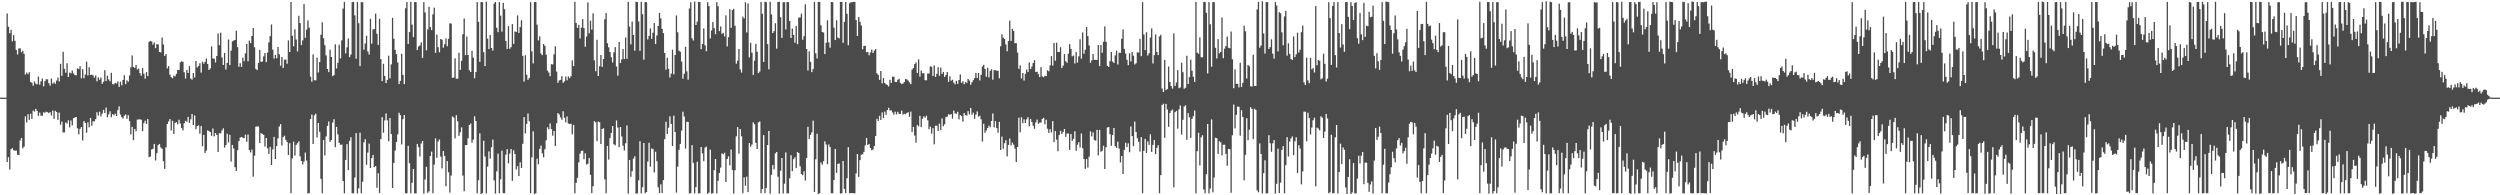 <?xml version="1.0" encoding="UTF-8"?>
<svg xmlns="http://www.w3.org/2000/svg" width="1920" height="150">
  <path d="M0 75.000h1v1.000H0zM1 75.000h1v1.000H1zM2 75.000h1v1.000H2zM3 75.000h1v1.000H3zM4 75.000h1v1.000H4zM5 10.317h1v114.144H5zM6 20.546h1v100.113H6zM7 25.556h1v104.624H7zM8 22.913h1v91.704H8zM9 31.773h1v81.989H9zM10 26.997h1v88.420H10zM11 31.345h1v84.405H11zM12 38.299h1v77.307H12zM13 41.848h1v77.030H13zM14 37.210h1v81.898H14zM15 37.072h1v70.812H15zM16 40.155h1v65.757H16zM17 38.981h1v75.007H17zM18 41.387h1v71.231H18zM19 57.297h1v32.068H19zM20 55.760h1v38.313H20zM21 57.034h1v30.665H21zM22 55.462h1v36.549H22zM23 62.923h1v24.407H23zM24 63.596h1v27.749H24zM25 65.854h1v19.076H25zM26 62.578h1v23.109H26zM27 64.272h1v19.353H27zM28 64.796h1v20.413H28zM29 58.761h1v30.229H29zM30 64.982h1v21.444H30zM31 62.477h1v26.349H31zM32 60.331h1v28.536H32zM33 66.305h1v19.964H33zM34 62.401h1v24.242H34zM35 60.846h1v24.989H35zM36 60.966h1v25.197H36zM37 63.858h1v23.070H37zM38 65.768h1v20.346H38zM39 60.315h1v28.392H39zM40 64.269h1v20.688H40zM41 63.168h1v28.111H41zM42 64.335h1v20.767H42zM43 61.907h1v24.117H43zM44 59.538h1v32.496H44zM45 62.540h1v23.930H45zM46 49.012h1v46.771H46zM47 58.251h1v35.170H47zM48 39.800h1v61.977H48zM49 52.914h1v48.762H49zM50 55.869h1v38.208H50zM51 48.590h1v46.268H51zM52 59.159h1v33.278H52zM53 55.770h1v42.075H53zM54 56.365h1v36.206H54zM55 54.195h1v42.185H55zM56 56.410h1v34.373H56zM57 57.661h1v32.540H57zM58 57.836h1v32.020H58zM59 52.429h1v46.149H59zM60 53.032h1v50.206H60zM61 50.854h1v48.133H61zM62 60.105h1v37.506H62zM63 53.114h1v54.753H63zM64 60.098h1v32.876H64zM65 57.308h1v37.117H65zM66 47.370h1v54.558H66zM67 57.918h1v36.083H67zM68 51.648h1v46.167H68zM69 57.598h1v33.006H69zM70 57.234h1v39.320H70zM71 57.980h1v35.177H71zM72 59.661h1v33.620H72zM73 57.940h1v33.576H73zM74 62.439h1v23.761H74zM75 59.383h1v29.337H75zM76 61.195h1v24.575H76zM77 59.537h1v29.790H77zM78 64.288h1v22.993H78zM79 62.757h1v21.609H79zM80 53.911h1v32.853H80zM81 62.241h1v20.375H81zM82 58.193h1v31.828H82zM83 61.028h1v26.810H83zM84 62.446h1v23.069H84zM85 55.891h1v34.163H85zM86 64.690h1v22.969H86zM87 64.767h1v23.805H87zM88 63.671h1v23.573H88zM89 64.146h1v24.949H89zM90 62.570h1v22.001H90zM91 66.767h1v14.892H91zM92 62.710h1v25.241H92zM93 65.558h1v24.379H93zM94 61.413h1v29.633H94zM95 57.783h1v31.065H95zM96 64.625h1v23.307H96zM97 61.728h1v29.461H97zM98 62.792h1v25.701H98zM99 57.942h1v35.083H99zM100 51.737h1v51.552H100zM101 42.563h1v54.865H101zM102 51.414h1v56.197H102zM103 52.166h1v46.863H103zM104 49.856h1v50.985H104zM105 53.403h1v38.436H105zM106 52.735h1v39.083H106zM107 56.160h1v35.461H107zM108 58.119h1v33.873H108zM109 52.293h1v48.398H109zM110 56.591h1v38.004H110zM111 60.438h1v32.252H111zM112 55.416h1v39.702H112zM113 58.399h1v33.058H113zM114 32.126h1v88.602H114zM115 31.422h1v88.812H115zM116 31.870h1v82.930H116zM117 34.273h1v80.031H117zM118 32.600h1v77.927H118zM119 37.027h1v86.191H119zM120 33.861h1v83.781H120zM121 34.188h1v77.196H121zM122 39.938h1v70.583H122zM123 40.248h1v73.001H123zM124 28.825h1v85.439H124zM125 34.164h1v89.635H125zM126 42.891h1v86.779H126zM127 41.475h1v71.691H127zM128 52.511h1v42.727H128zM129 50.769h1v42.527H129zM130 57.269h1v34.192H130zM131 59.278h1v40.938H131zM132 60.099h1v32.664H132zM133 58.125h1v44.809H133zM134 58.633h1v35.729H134zM135 56.703h1v37.106H135zM136 53.768h1v41.778H136zM137 53.822h1v38.127H137zM138 47.912h1v46.966H138zM139 47.103h1v51.174H139zM140 47.433h1v52.698H140zM141 55.525h1v39.072H141zM142 60.313h1v32.482H142zM143 53.711h1v39.812H143zM144 56.087h1v33.683H144zM145 50.844h1v43.514H145zM146 60.332h1v31.311H146zM147 61.176h1v26.368H147zM148 56.055h1v39.939H148zM149 59.468h1v29.186H149zM150 46.855h1v52.363H150zM151 51.831h1v45.052H151zM152 50.687h1v45.571H152zM153 48.550h1v54.147H153zM154 55.795h1v41.043H154zM155 47.421h1v64.849H155zM156 48.916h1v54.665H156zM157 47.501h1v70.005H157zM158 44.920h1v70.724H158zM159 49.157h1v50.979H159zM160 53.747h1v46.931H160zM161 52.558h1v48.857H161zM162 35.660h1v68.688H162zM163 44.923h1v53.715H163zM164 45.107h1v59.593H164zM165 47.973h1v54.164H165zM166 43.018h1v60.629H166zM167 25.737h1v91.006H167zM168 34.687h1v67.596H168zM169 25.095h1v77.377H169zM170 44.129h1v56.047H170zM171 49.861h1v48.690H171zM172 40.672h1v72.650H172zM173 53.351h1v58.040H173zM174 48.352h1v54.299H174zM175 30.374h1v78.912H175zM176 49.951h1v53.567H176zM177 38.871h1v85.216H177zM178 31.733h1v79.580H178zM179 31.123h1v82.963H179zM180 30.681h1v97.748H180zM181 23.594h1v107.680H181zM182 36.221h1v79.140H182zM183 51.240h1v57.134H183zM184 48.543h1v57.151H184zM185 51.388h1v53.775H185zM186 44.273h1v61.530H186zM187 46.997h1v59.155H187zM188 41.005h1v62.437H188zM189 33.740h1v75.073H189zM190 47.032h1v56.302H190zM191 31.180h1v84.088H191zM192 33.065h1v84.042H192zM193 27.715h1v87.159H193zM194 21.576h1v114.123H194zM195 36.272h1v83.321H195zM196 52.939h1v44.355H196zM197 53.837h1v43.231H197zM198 48.321h1v48.879H198zM199 38.319h1v71.595H199zM200 47.486h1v54.773H200zM201 47.209h1v55.654H201zM202 43.380h1v60.200H202zM203 40.709h1v71.867H203zM204 47.728h1v58.240H204zM205 40.372h1v73.547H205zM206 32.542h1v85.664H206zM207 27.807h1v84.988H207zM208 18.799h1v107.900H208zM209 38.089h1v76.660H209zM210 45.009h1v60.109H210zM211 42.171h1v79.946H211zM212 44.764h1v67.464H212zM213 36.034h1v70.248H213zM214 41.748h1v55.435H214zM215 50.420h1v44.912H215zM216 43.778h1v68.003H216zM217 52.153h1v53.143H217zM218 45.829h1v58.396H218zM219 45.695h1v61.732H219zM220 48.913h1v60.216H220zM221 31.034h1v88.067H221zM222 39.947h1v70.048H222zM223 1.486h1v146.830H223zM224 27.445h1v94.204H224zM225 35.528h1v73.263H225zM226 22.495h1v96.966H226zM227 30.380h1v80.877H227zM228 39.461h1v70.590H228zM229 12.136h1v96.478H229zM230 17.757h1v102.235H230zM231 34.602h1v89.028H231zM232 31.029h1v95.298H232zM233 3.187h1v120.862H233zM234 29.023h1v88.158H234zM235 22.808h1v100.557H235zM236 15.740h1v132.827H236zM237 21.291h1v127.008H237zM238 58.846h1v32.613H238zM239 62.751h1v25.184H239zM240 41.733h1v68.839H240zM241 61.659h1v26.952H241zM242 61.735h1v25.628H242zM243 44.215h1v61.383H243zM244 55.674h1v38.770H244zM245 47.671h1v53.492H245zM246 26.723h1v110.599H246zM247 17.142h1v131.282H247zM248 29.412h1v78.170H248zM249 34.690h1v84.694H249zM250 42.522h1v62.268H250zM251 52.990h1v43.674H251zM252 55.418h1v37.906H252zM253 38.132h1v70.820H253zM254 43.773h1v63.748H254zM255 58.472h1v35.634H255zM256 57.705h1v33.834H256zM257 34.042h1v78.956H257zM258 52.628h1v44.820H258zM259 48.192h1v55.019H259zM260 34.283h1v75.429H260zM261 44.867h1v66.354H261zM262 31.041h1v80.082H262zM263 6.595h1v132.450H263zM264 1.444h1v147.025H264zM265 40.907h1v81.934H265zM266 36.327h1v74.343H266zM267 29.607h1v101.042H267zM268 43.897h1v64.294H268zM269 41.879h1v63.544H269zM270 1.621h1v146.819H270zM271 1.450h1v146.964H271zM272 11.763h1v124.591H272zM273 45.123h1v57.107H273zM274 1.565h1v146.987H274zM275 17.863h1v126.812H275zM276 50.765h1v51.121H276zM277 1.663h1v146.730H277zM278 1.665h1v137.898H278zM279 38.142h1v71.175H279zM280 33.404h1v73.434H280zM281 27.490h1v99.005H281zM282 39.500h1v77.701H282zM283 41.860h1v68.500H283zM284 14.440h1v114.600H284zM285 33.563h1v87.899H285zM286 22.553h1v96.502H286zM287 22.317h1v106.040H287zM288 10.428h1v117.036H288zM289 25.899h1v118.334H289zM290 34.485h1v98.583H290zM291 14.451h1v133.759H291zM292 45.426h1v61.384H292zM293 62.334h1v27.612H293zM294 48.934h1v53.011H294zM295 58.316h1v34.174H295zM296 63.818h1v23.313H296zM297 61.360h1v31.131H297zM298 42.769h1v65.686H298zM299 60.181h1v30.428H299zM300 49.464h1v53.510H300zM301 13.664h1v130.680H301zM302 29.751h1v95.375H302zM303 38.322h1v77.241H303zM304 41.579h1v67.406H304zM305 48.045h1v55.114H305zM306 64.543h1v22.060H306zM307 62.131h1v26.353H307zM308 41.306h1v69.606H308zM309 57.561h1v33.946H309zM310 64.605h1v23.699H310zM311 6.324h1v142.061H311zM312 1.559h1v146.901H312zM313 33.746h1v78.231H313zM314 24.625h1v100.743H314zM315 1.377h1v147.108H315zM316 18.967h1v121.376H316zM317 28.517h1v101.273H317zM318 1.514h1v147.009H318zM319 1.635h1v146.860H319zM320 38.453h1v72.081H320zM321 35.624h1v77.370H321zM322 34.900h1v85.248H322zM323 32.586h1v77.667H323zM324 44.508h1v63.726H324zM325 1.630h1v147.159H325zM326 9.572h1v128.249H326zM327 38.652h1v89.445H327zM328 22.623h1v125.491H328zM329 5.217h1v141.735H329zM330 20.770h1v99.078H330zM331 23.130h1v93.367H331zM332 11.006h1v137.392H332zM333 5.865h1v120.597H333zM334 40.602h1v65.676H334zM335 26.506h1v94.677H335zM336 36.237h1v72.390H336zM337 40.120h1v66.987H337zM338 29.937h1v90.350H338zM339 30.565h1v98.766H339zM340 36.616h1v79.391H340zM341 34.013h1v85.694H341zM342 29.535h1v113.521H342zM343 35.514h1v88.261H343zM344 29.874h1v102.407H344zM345 17.920h1v130.046H345zM346 18.071h1v116.732H346zM347 59.787h1v29.681H347zM348 59.603h1v30.651H348zM349 44.776h1v61.477H349zM350 60.483h1v27.950H350zM351 60.486h1v32.624H351zM352 40.560h1v63.810H352zM353 53.633h1v47.943H353zM354 46.677h1v51.189H354zM355 26.270h1v108.559H355zM356 14.240h1v132.710H356zM357 42.328h1v69.062H357zM358 28.081h1v83.321H358zM359 42.251h1v63.958H359zM360 53.954h1v42.064H360zM361 55.271h1v39.606H361zM362 39.007h1v70.545H362zM363 44.247h1v62.946H363zM364 60.127h1v29.150H364zM365 55.335h1v37.634H365zM366 1.595h1v146.852H366zM367 16.684h1v121.695H367zM368 47.457h1v54.933H368zM369 1.542h1v147.435H369zM370 1.697h1v146.604H370zM371 40.102h1v67.993H371zM372 50.740h1v69.409H372zM373 1.213h1v147.305H373zM374 29.622h1v98.303H374zM375 37.757h1v78.514H375zM376 26.916h1v94.886H376zM377 36.867h1v76.219H377zM378 38.842h1v68.372H378zM379 2.726h1v135.817H379zM380 1.479h1v147.206H380zM381 21.276h1v110.381H381zM382 24.690h1v93.264H382zM383 1.636h1v146.804H383zM384 11.965h1v125.798H384zM385 24.254h1v91.443H385zM386 2.181h1v146.159H386zM387 7.045h1v141.355H387zM388 31.434h1v87.301H388zM389 37.563h1v76.986H389zM390 20.052h1v105.410H390zM391 37.411h1v80.614H391zM392 36.186h1v78.238H392zM393 18.535h1v120.338H393zM394 33.696h1v81.752H394zM395 24.108h1v94.227H395zM396 24.565h1v105.640H396zM397 11.835h1v115.698H397zM398 25.290h1v109.942H398zM399 20.807h1v103.815H399zM400 15.509h1v113.529H400zM401 42.885h1v67.541H401zM402 62.688h1v27.218H402zM403 42.451h1v60.026H403zM404 57.350h1v37.791H404zM405 61.339h1v25.783H405zM406 59.861h1v33.231H406zM407 1.618h1v146.811H407zM408 39.418h1v81.413H408zM409 48.714h1v52.139H409zM410 1.595h1v147.345H410zM411 1.534h1v146.868H411zM412 18.940h1v102.908H412zM413 31.013h1v95.126H413zM414 27.961h1v86.407H414zM415 41.089h1v70.677H415zM416 42.338h1v75.492H416zM417 33.791h1v87.026H417zM418 35.208h1v79.448H418zM419 42.017h1v65.727H419zM420 54.199h1v43.558H420zM421 55.685h1v43.654H421zM422 58.530h1v36.240H422zM423 49.323h1v49.830H423zM424 49.490h1v54.725H424zM425 41.766h1v58.863H425zM426 35.553h1v76.545H426zM427 54.972h1v39.705H427zM428 63.578h1v23.277H428zM429 61.737h1v26.240H429zM430 61.344h1v28.845H430zM431 58.469h1v33.549H431zM432 63.610h1v21.832H432zM433 62.442h1v27.986H433zM434 58.783h1v35.157H434zM435 61.717h1v27.731H435zM436 58.800h1v36.089H436zM437 60.008h1v35.261H437zM438 58.576h1v36.469H438zM439 46.317h1v56.834H439zM440 50.789h1v45.155H440zM441 1.346h1v147.064H441zM442 17.604h1v122.853H442zM443 21.424h1v115.137H443zM444 19.028h1v105.620H444zM445 29.531h1v88.488H445zM446 21.194h1v94.715H446zM447 14.630h1v101.032H447zM448 21.622h1v100.693H448zM449 35.897h1v81.824H449zM450 28.072h1v98.257H450zM451 1.819h1v123.986H451zM452 25.622h1v95.774H452zM453 15.873h1v118.385H453zM454 22.753h1v125.505H454zM455 10.202h1v132.775H455zM456 46.339h1v46.751H456zM457 54.692h1v39.147H457zM458 30.586h1v77.789H458zM459 58.348h1v35.020H459zM460 50.885h1v43.037H460zM461 42.255h1v68.395H461zM462 51.351h1v47.721H462zM463 45.325h1v53.205H463zM464 14.780h1v122.923H464zM465 10.032h1v138.345H465zM466 33.228h1v78.825H466zM467 36.347h1v86.219H467zM468 40.003h1v66.047H468zM469 43.992h1v58.095H469zM470 47.959h1v48.823H470zM471 40.171h1v70.649H471zM472 36.199h1v75.401H472zM473 51.104h1v41.426H473zM474 58.096h1v39.883H474zM475 32.200h1v80.863H475zM476 48.361h1v49.161H476zM477 45.590h1v59.270H477zM478 37.695h1v74.197H478zM479 45.375h1v70.208H479zM480 28.787h1v81.265H480zM481 45.151h1v51.184H481zM482 1.361h1v147.362H482zM483 20.427h1v102.398H483zM484 34.027h1v101.749H484zM485 16.568h1v114.930H485zM486 26.850h1v95.026H486zM487 38.898h1v81.130H487zM488 1.346h1v147.411H488zM489 1.595h1v146.940H489zM490 16.415h1v122.114H490zM491 39.003h1v69.511H491zM492 1.370h1v147.184H492zM493 10.894h1v132.834H493zM494 45.851h1v63.961H494zM495 1.593h1v146.824H495zM496 1.694h1v145.740H496zM497 30.328h1v93.786H497zM498 27.526h1v82.159H498zM499 21.802h1v106.127H499zM500 29.842h1v84.197H500zM501 25.103h1v89.402H501zM502 17.692h1v114.722H502zM503 33.821h1v82.639H503zM504 27.258h1v96.538H504zM505 19.962h1v123.881H505zM506 9.915h1v138.347H506zM507 14.081h1v127.475H507zM508 22.144h1v126.147H508zM509 25.469h1v112.849H509zM510 40.725h1v66.196H510zM511 53.542h1v39.961H511zM512 44.404h1v58.491H512zM513 52.782h1v45.340H513zM514 59.468h1v29.832H514zM515 56.540h1v38.645H515zM516 38.175h1v73.965H516zM517 57.070h1v31.802H517zM518 42.261h1v59.160H518zM519 11.896h1v136.025H519zM520 24.798h1v103.181H520zM521 38.941h1v76.115H521zM522 39.752h1v70.753H522zM523 47.258h1v53.098H523zM524 60.469h1v25.367H524zM525 56.603h1v32.893H525zM526 35.911h1v78.208H526zM527 54.765h1v38.716H527zM528 61.172h1v32.450H528zM529 6.493h1v142.084H529zM530 1.669h1v146.673H530zM531 29.399h1v82.083H531zM532 31.058h1v94.047H532zM533 1.165h1v147.359H533zM534 19.181h1v124.460H534zM535 16.565h1v107.667H535zM536 1.391h1v147.148H536zM537 1.600h1v146.808H537zM538 37.723h1v75.179H538zM539 33.735h1v84.072H539zM540 21.764h1v102.057H540zM541 34.745h1v78.599H541zM542 39.309h1v73.339H542zM543 1.670h1v147.152H543zM544 4.643h1v143.288H544zM545 29.523h1v85.369H545zM546 23.406h1v125.260H546zM547 16.917h1v131.409H547zM548 21.588h1v109.078H548zM549 26.270h1v95.820H549zM550 1.638h1v146.892H550zM551 4.885h1v133.931H551zM552 23.899h1v108.898H552zM553 20.299h1v108.395H553zM554 26.010h1v91.825H554zM555 25.207h1v93.217H555zM556 27.942h1v89.403H556zM557 11.761h1v128.034H557zM558 35.617h1v86.445H558zM559 28.564h1v91.454H559zM560 7.108h1v119.927H560zM561 21.365h1v93.450H561zM562 7.767h1v122.840H562zM563 6.765h1v141.925H563zM564 19.756h1v110.986H564zM565 48.899h1v55.808H565zM566 46.611h1v51.045H566zM567 37.585h1v80.408H567zM568 53.288h1v45.850H568zM569 55.682h1v49.029H569zM570 12.729h1v135.583H570zM571 14.156h1v122.068H571zM572 1.719h1v140.906H572zM573 24.943h1v110.752H573zM574 2.657h1v144.912H574zM575 44.075h1v65.762H575zM576 32.863h1v79.804H576zM577 40.457h1v70.526H577zM578 57.567h1v36.400H578zM579 46.563h1v48.802H579zM580 33.615h1v76.096H580zM581 39.785h1v74.622H581zM582 56.189h1v37.822H582zM583 54.919h1v38.353H583zM584 1.495h1v146.909H584zM585 10.548h1v134.531H585zM586 47.575h1v56.228H586zM587 1.274h1v147.061H587zM588 1.693h1v142.586H588zM589 33.891h1v77.468H589zM590 53.266h1v47.282H590zM591 1.388h1v147.314H591zM592 11.106h1v123.171H592zM593 25.379h1v101.412H593zM594 23.892h1v106.172H594zM595 17.889h1v99.928H595zM596 37.367h1v79.373H596zM597 1.498h1v134.173H597zM598 1.342h1v147.419H598zM599 13.220h1v117.912H599zM600 29.152h1v92.206H600zM601 1.667h1v146.895H601zM602 1.709h1v139.335H602zM603 22.618h1v94.439H603zM604 1.484h1v146.997H604zM605 1.699h1v146.852H605zM606 16.124h1v120.832H606zM607 29.181h1v90.020H607zM608 21.947h1v109.499H608zM609 26.881h1v95.347H609zM610 32.762h1v88.008H610zM611 19.931h1v109.179H611zM612 33.917h1v82.886H612zM613 13.443h1v104.148H613zM614 13.396h1v114.299H614zM615 10.508h1v123.184H615zM616 30.502h1v104.081H616zM617 27.860h1v103.632H617zM618 3.351h1v135.314H618zM619 37.653h1v83.664H619zM620 54.133h1v43.258H620zM621 39.455h1v67.276H621zM622 47.457h1v56.177H622zM623 55.418h1v46.218H623zM624 53.047h1v39.635H624zM625 1.479h1v145.908H625zM626 40.981h1v81.393H626zM627 44.893h1v57.790H627zM628 1.451h1v147.577H628zM629 1.426h1v146.939H629zM630 19.465h1v105.299H630zM631 24.509h1v102.009H631zM632 24.999h1v98.784H632zM633 41.534h1v67.011H633zM634 32.882h1v78.128H634zM635 15.550h1v110.545H635zM636 32.577h1v78.349H636zM637 36.608h1v76.308H637zM638 1.525h1v146.884H638zM639 1.673h1v146.686H639zM640 21.274h1v117.007H640zM641 30.785h1v83.596H641zM642 15.580h1v117.164H642zM643 28.854h1v97.065H643zM644 29.513h1v96.046H644zM645 1.420h1v147.179H645zM646 1.499h1v146.969H646zM647 32.889h1v90.778H647zM648 16.726h1v128.316H648zM649 1.506h1v146.842H649zM650 10.601h1v126.297H650zM651 34.775h1v78.218H651zM652 2.507h1v145.937H652zM653 1.744h1v146.546H653zM654 1.704h1v146.583H654zM655 1.419h1v147.000H655zM656 1.549h1v146.906H656zM657 15.470h1v117.739H657zM658 27.586h1v90.691H658zM659 12.991h1v122.917H659zM660 16.765h1v106.234H660zM661 19.617h1v99.187H661zM662 37.813h1v80.732H662zM663 35.347h1v81.272H663zM664 35.068h1v76.589H664zM665 40.113h1v65.789H665zM666 39.991h1v71.362H666zM667 42.504h1v68.074H667zM668 40.242h1v73.373H668zM669 38.102h1v77.358H669zM670 40.691h1v74.164H670zM671 38.737h1v73.438H671zM672 37.611h1v66.912H672zM673 56.316h1v34.943H673zM674 57.479h1v35.410H674zM675 61.305h1v27.656H675zM676 54.529h1v37.652H676zM677 63.983h1v22.415H677zM678 59.892h1v30.792H678zM679 63.760h1v21.974H679zM680 64.744h1v23.427H680zM681 65.319h1v19.193H681zM682 66.350h1v16.419H682zM683 61.306h1v23.516H683zM684 63.668h1v21.089H684zM685 58.905h1v27.487H685zM686 58.927h1v29.126H686zM687 62.883h1v22.855H687zM688 63.024h1v24.859H688zM689 61.288h1v24.599H689zM690 60.467h1v27.059H690zM691 63.670h1v23.736H691zM692 64.597h1v20.372H692zM693 64.200h1v23.798H693zM694 63.018h1v24.290H694zM695 60.676h1v27.008H695zM696 60.978h1v25.733H696zM697 61.920h1v24.234H697zM698 63.281h1v26.436H698zM699 64.636h1v21.077H699zM700 53.377h1v47.993H700zM701 52.296h1v45.138H701zM702 49.205h1v54.906H702zM703 47.925h1v61.628H703zM704 56.055h1v39.836H704zM705 45.600h1v51.419H705zM706 58.824h1v30.172H706zM707 54.155h1v43.507H707zM708 56.227h1v34.972H708zM709 56.316h1v33.061H709zM710 61.567h1v28.801H710zM711 61.755h1v27.176H711zM712 56.458h1v35.976H712zM713 56.495h1v42.775H713zM714 50.953h1v46.293H714zM715 51.289h1v51.301H715zM716 58.377h1v40.101H716zM717 50.281h1v60.588H717zM718 59.093h1v37.511H718zM719 56.676h1v39.797H719zM720 51.557h1v49.042H720zM721 58.196h1v36.779H721zM722 51.900h1v48.111H722zM723 56.784h1v34.181H723zM724 55.213h1v41.769H724zM725 59.079h1v36.417H725zM726 57.597h1v32.415H726zM727 55.342h1v34.158H727zM728 62.892h1v24.845H728zM729 58.583h1v29.630H729zM730 61.959h1v25.627H730zM731 61.258h1v29.803H731zM732 63.437h1v21.556H732zM733 64.781h1v22.258H733zM734 62.051h1v25.381H734zM735 64.416h1v21.448H735zM736 61.421h1v30.229H736zM737 57.149h1v31.225H737zM738 63.634h1v25.574H738zM739 62.386h1v31.016H739zM740 64.734h1v22.109H740zM741 63.130h1v25.318H741zM742 63.658h1v25.148H742zM743 60.633h1v24.728H743zM744 61.876h1v25.959H744zM745 65.117h1v17.788H745zM746 63.191h1v24.938H746zM747 61.601h1v24.903H747zM748 59.938h1v31.297H748zM749 55.977h1v32.034H749zM750 59.939h1v25.591H750zM751 56.077h1v33.498H751zM752 61.767h1v27.151H752zM753 57.485h1v34.187H753zM754 51.101h1v57.595H754zM755 49.768h1v45.312H755zM756 52.986h1v48.994H756zM757 58.944h1v41.328H757zM758 52.026h1v46.291H758zM759 59.426h1v37.100H759zM760 54.394h1v43.360H760zM761 53.165h1v39.763H761zM762 61.208h1v25.956H762zM763 53.851h1v43.925H763zM764 53.852h1v39.112H764zM765 54.349h1v44.042H765zM766 54.316h1v47.611H766zM767 60.159h1v33.441H767zM768 35.521h1v79.615H768zM769 26.384h1v78.490H769zM770 28.982h1v85.189H770zM771 29.929h1v80.046H771zM772 34.131h1v73.572H772zM773 39.395h1v80.708H773zM774 31.540h1v79.756H774zM775 15.854h1v90.518H775zM776 31.385h1v80.249H776zM777 22.101h1v87.399H777zM778 23.721h1v87.362H778zM779 33.169h1v81.010H779zM780 33.137h1v91.337H780zM781 40.350h1v72.555H781zM782 52.941h1v37.424H782zM783 50.240h1v51.407H783zM784 60.269h1v29.782H784zM785 56.066h1v38.554H785zM786 61.859h1v29.771H786zM787 56.798h1v37.693H787zM788 53.339h1v38.318H788zM789 55.333h1v34.664H789zM790 47.913h1v49.135H790zM791 53.016h1v38.345H791zM792 51.124h1v42.627H792zM793 48.403h1v48.154H793zM794 46.195h1v52.676H794zM795 55.266h1v38.747H795zM796 55.082h1v36.781H796zM797 56.940h1v38.214H797zM798 59.176h1v34.960H798zM799 51.533h1v42.572H799zM800 58.654h1v32.699H800zM801 59.321h1v31.159H801zM802 58.193h1v37.310H802zM803 58.465h1v33.506H803zM804 53.967h1v44.915H804zM805 54.718h1v47.357H805zM806 50.172h1v49.029H806zM807 43.048h1v58.749H807zM808 50.343h1v42.677H808zM809 32.974h1v76.194H809zM810 46.573h1v54.083H810zM811 32.790h1v74.416H811zM812 39.879h1v76.273H812zM813 39.925h1v63.731H813zM814 36.263h1v64.123H814zM815 52.259h1v50.649H815zM816 50.425h1v50.884H816zM817 41.543h1v57.498H817zM818 47.048h1v58.033H818zM819 48.224h1v54.306H819zM820 41.290h1v61.272H820zM821 33.905h1v81.252H821zM822 37.527h1v65.382H822zM823 43.262h1v64.916H823zM824 42.652h1v63.988H824zM825 48.749h1v52.082H825zM826 39.998h1v75.743H826zM827 48.062h1v63.108H827zM828 43.246h1v65.978H828zM829 30.138h1v83.148H829zM830 45.054h1v57.454H830zM831 24.910h1v88.918H831zM832 41.279h1v80.906H832zM833 38.236h1v91.468H833zM834 20.798h1v101.260H834zM835 27.779h1v100.887H835zM836 34.905h1v85.441H836zM837 48.207h1v52.656H837zM838 46.350h1v58.329H838zM839 41.532h1v60.162H839zM840 45.993h1v61.653H840zM841 45.923h1v62.095H841zM842 46.031h1v53.696H842zM843 34.548h1v84.800H843zM844 50.781h1v49.077H844zM845 34.516h1v82.024H845zM846 40.500h1v75.313H846zM847 32.120h1v79.827H847zM848 20.234h1v109.544H848zM849 32.110h1v80.916H849zM850 50.515h1v47.398H850zM851 51.477h1v46.119H851zM852 46.928h1v56.111H852zM853 39.930h1v72.067H853zM854 47.264h1v56.472H854zM855 48.382h1v49.935H855zM856 42.560h1v69.734H856zM857 38.859h1v74.691H857zM858 49.511h1v59.314H858zM859 40.457h1v73.673H859zM860 40.653h1v84.144H860zM861 29.784h1v89.967H861zM862 22.619h1v111.084H862zM863 37.533h1v77.590H863zM864 41.175h1v68.464H864zM865 45.947h1v67.031H865zM866 50.072h1v60.031H866zM867 40.906h1v76.032H867zM868 47.205h1v49.922H868zM869 39.911h1v64.572H869zM870 42.810h1v69.491H870zM871 49.515h1v43.804H871zM872 48.583h1v52.870H872zM873 40.170h1v65.975H873zM874 40.330h1v68.621H874zM875 29.921h1v86.485H875zM876 43.151h1v62.150H876zM877 1.639h1v146.734H877zM878 26.466h1v89.392H878zM879 38.514h1v68.118H879zM880 24.787h1v92.719H880zM881 42.639h1v65.899H881zM882 40.862h1v70.400H882zM883 28.823h1v74.278H883zM884 21.789h1v94.907H884zM885 48.740h1v62.555H885zM886 42.338h1v65.223H886zM887 26.456h1v91.970H887zM888 39.936h1v73.641H888zM889 42.290h1v69.257H889zM890 27.995h1v120.430H890zM891 26.745h1v107.779H891zM892 68.051h1v12.527H892zM893 70.622h1v9.064H893zM894 45.977h1v59.839H894zM895 69.179h1v10.570H895zM896 68.394h1v15.669H896zM897 51.106h1v46.298H897zM898 62.968h1v23.887H898zM899 66.046h1v18.922H899zM900 68.035h1v16.123H900zM901 25.582h1v118.280H901zM902 65.995h1v20.149H902zM903 63.302h1v21.867H903zM904 53.843h1v44.963H904zM905 67.717h1v16.214H905zM906 67.101h1v13.913H906zM907 48.148h1v55.199H907zM908 55.438h1v36.554H908zM909 68.130h1v13.615H909zM910 67.348h1v13.495H910zM911 42.832h1v64.531H911zM912 64.527h1v22.332H912zM913 59.237h1v30.764H913zM914 45.803h1v60.103H914zM915 54.308h1v36.928H915zM916 58.931h1v30.328H916zM917 62.928h1v21.982H917zM918 1.449h1v147.010H918zM919 40.471h1v75.682H919zM920 41.337h1v60.592H920zM921 28.747h1v98.389H921zM922 43.966h1v61.529H922zM923 43.965h1v59.900H923zM924 1.624h1v143.866H924zM925 1.451h1v147.040H925zM926 9.843h1v123.934H926zM927 56.387h1v38.832H927zM928 1.562h1v146.992H928zM929 18.612h1v126.171H929zM930 51.251h1v40.447H930zM931 1.603h1v146.089H931zM932 1.616h1v134.718H932zM933 36.724h1v69.058H933zM934 44.895h1v61.245H934zM935 30.045h1v88.243H935zM936 40.948h1v67.499H936zM937 39.860h1v69.392H937zM938 13.412h1v105.897H938zM939 44.673h1v66.529H939zM940 37.366h1v73.793H940zM941 35.433h1v82.701H941zM942 28.033h1v99.288H942zM943 36.670h1v77.693H943zM944 37.004h1v77.601H944zM945 24.204h1v123.827H945zM946 45.524h1v58.349H946zM947 67.725h1v12.557H947zM948 53.292h1v45.335H948zM949 64.360h1v23.864H949zM950 64.335h1v17.552H950zM951 67.139h1v14.810H951zM952 48.168h1v56.011H952zM953 66.808h1v17.857H953zM954 63.593h1v26.320H954zM955 19.779h1v118.643H955zM956 24.071h1v94.797H956zM957 60.319h1v30.439H957zM958 49.885h1v57.815H958zM959 50.881h1v48.681H959zM960 66.295h1v16.015H960zM961 66.524h1v17.209H961zM962 42.023h1v64.887H962zM963 65.987h1v17.533H963zM964 66.010h1v18.393H964zM965 7.255h1v138.916H965zM966 1.467h1v146.205H966zM967 36.661h1v73.476H967zM968 34.979h1v83.308H968zM969 0.976h1v147.540H969zM970 25.676h1v107.314H970zM971 41.116h1v81.989H971zM972 1.573h1v146.991H972zM973 1.626h1v146.777H973zM974 37.630h1v66.194H974zM975 36.222h1v73.787H975zM976 30.223h1v86.368H976zM977 41.241h1v68.818H977zM978 45.069h1v62.450H978zM979 1.599h1v147.097H979zM980 4.238h1v136.939H980zM981 39.496h1v74.632H981zM982 9.386h1v138.877H982zM983 10.221h1v130.089H983zM984 24.843h1v90.230H984zM985 34.793h1v77.420H985zM986 12.619h1v135.785H986zM987 8.371h1v118.458H987zM988 42.762h1v62.536H988zM989 33.299h1v86.902H989zM990 41.361h1v67.402H990zM991 45.382h1v60.976H991zM992 46.069h1v58.730H992zM993 27.947h1v91.268H993zM994 43.893h1v64.692H994zM995 41.686h1v63.779H995zM996 25.105h1v107.877H996zM997 40.345h1v71.191H997zM998 38.218h1v75.930H998zM999 24.687h1v116.936H999zM1000 19.660h1v112.014H1000zM1001 63.293h1v22.472H1001zM1002 65.294h1v20.484H1002zM1003 44.295h1v64.204H1003zM1004 61.733h1v24.785H1004zM1005 63.889h1v26.825H1005zM1006 44.469h1v58.806H1006zM1007 53.200h1v44.783H1007zM1008 52.295h1v40.079H1008zM1009 55.639h1v34.738H1009zM1010 4.680h1v138.405H1010zM1011 50.062h1v47.979H1011zM1012 46.145h1v52.586H1012zM1013 46.621h1v53.526H1013zM1014 60.916h1v28.414H1014zM1015 60.144h1v30.180H1015zM1016 41.215h1v64.776H1016zM1017 48.994h1v52.097H1017zM1018 62.560h1v24.965H1018zM1019 60.439h1v30.555H1019zM1020 1.685h1v146.768H1020zM1021 13.922h1v133.789H1021zM1022 49.824h1v53.659H1022zM1023 4.566h1v143.774H1023zM1024 1.655h1v146.669H1024zM1025 42.397h1v63.050H1025zM1026 51.827h1v44.215H1026zM1027 1.525h1v147.042H1027zM1028 25.385h1v106.756H1028zM1029 36.527h1v73.820H1029zM1030 18.547h1v107.496H1030zM1031 34.224h1v79.032H1031zM1032 39.761h1v75.277H1032zM1033 1.651h1v142.346H1033zM1034 1.509h1v147.407H1034zM1035 12.880h1v123.021H1035zM1036 22.353h1v99.962H1036zM1037 1.628h1v147.369H1037zM1038 4.537h1v143.284H1038zM1039 15.431h1v109.815H1039zM1040 2.290h1v146.200H1040zM1041 1.708h1v146.759H1041zM1042 29.344h1v107.846H1042zM1043 33.605h1v86.002H1043zM1044 10.054h1v115.474H1044zM1045 26.349h1v93.245H1045zM1046 30.805h1v85.989H1046zM1047 2.196h1v139.281H1047zM1048 28.238h1v96.638H1048zM1049 19.722h1v105.245H1049zM1050 20.177h1v120.237H1050zM1051 9.067h1v138.277H1051zM1052 13.241h1v128.441H1052zM1053 12.866h1v126.453H1053zM1054 4.337h1v144.334H1054zM1055 42.859h1v80.486H1055zM1056 52.548h1v45.780H1056zM1057 40.880h1v66.568H1057zM1058 47.116h1v57.970H1058zM1059 53.640h1v43.633H1059zM1060 46.153h1v55.982H1060zM1061 1.631h1v146.786H1061zM1062 16.027h1v110.470H1062zM1063 33.852h1v80.443H1063zM1064 1.178h1v147.318H1064zM1065 1.452h1v146.960H1065zM1066 1.706h1v138.498H1066zM1067 19.624h1v114.215H1067zM1068 22.997h1v105.439H1068zM1069 41.237h1v75.312H1069zM1070 25.506h1v96.015H1070zM1071 11.881h1v112.793H1071zM1072 22.591h1v91.399H1072zM1073 30.189h1v77.517H1073zM1074 40.134h1v65.968H1074zM1075 42.877h1v68.895H1075zM1076 47.187h1v62.505H1076zM1077 38.123h1v79.587H1077zM1078 35.503h1v80.592H1078zM1079 32.401h1v81.051H1079zM1080 22.138h1v103.609H1080zM1081 45.718h1v59.716H1081zM1082 54.731h1v40.356H1082zM1083 50.413h1v43.207H1083zM1084 54.449h1v39.484H1084zM1085 47.271h1v55.876H1085zM1086 54.074h1v40.336H1086zM1087 55.306h1v41.988H1087zM1088 8.413h1v127.937H1088zM1089 36.784h1v90.045H1089zM1090 23.132h1v116.526H1090zM1091 18.516h1v129.912H1091zM1092 18.338h1v120.704H1092zM1093 31.627h1v82.273H1093zM1094 42.350h1v59.929H1094zM1095 1.399h1v147.048H1095zM1096 18.344h1v116.177H1096zM1097 20.248h1v106.235H1097zM1098 19.598h1v101.756H1098zM1099 30.434h1v87.513H1099zM1100 33.118h1v80.801H1100zM1101 37.810h1v70.227H1101zM1102 27.381h1v91.408H1102zM1103 38.291h1v73.626H1103zM1104 40.019h1v72.604H1104zM1105 17.737h1v106.668H1105zM1106 35.731h1v84.754H1106zM1107 34.832h1v84.121H1107zM1108 24.771h1v123.512H1108zM1109 24.654h1v113.984H1109zM1110 51.277h1v47.283H1110zM1111 61.805h1v26.350H1111zM1112 35.247h1v75.345H1112zM1113 56.103h1v30.648H1113zM1114 56.980h1v35.314H1114zM1115 49.867h1v50.914H1115zM1116 58.352h1v32.598H1116zM1117 60.230h1v28.305H1117zM1118 63.588h1v20.227H1118zM1119 14.922h1v122.919H1119zM1120 59.780h1v28.005H1120zM1121 59.914h1v26.707H1121zM1122 45.993h1v60.172H1122zM1123 58.051h1v31.711H1123zM1124 60.329h1v29.279H1124zM1125 41.439h1v61.492H1125zM1126 43.675h1v55.179H1126zM1127 60.216h1v28.996H1127zM1128 63.121h1v25.260H1128zM1129 39.352h1v72.871H1129zM1130 58.915h1v32.589H1130zM1131 57.592h1v36.296H1131zM1132 44.442h1v63.041H1132zM1133 56.362h1v41.011H1133zM1134 56.808h1v38.202H1134zM1135 62.408h1v24.185H1135zM1136 1.325h1v147.058H1136zM1137 29.438h1v97.443H1137zM1138 28.986h1v80.383H1138zM1139 17.776h1v114.104H1139zM1140 34.939h1v79.521H1140zM1141 37.407h1v87.965H1141zM1142 1.519h1v139.456H1142zM1143 1.537h1v147.184H1143zM1144 8.586h1v132.403H1144zM1145 52.078h1v53.397H1145zM1146 1.603h1v147.048H1146zM1147 17.091h1v129.717H1147zM1148 50.339h1v56.775H1148zM1149 1.690h1v146.734H1149zM1150 1.694h1v142.179H1150zM1151 29.970h1v91.433H1151zM1152 32.134h1v81.894H1152zM1153 18.205h1v109.671H1153zM1154 34.899h1v79.822H1154zM1155 30.981h1v82.429H1155zM1156 7.278h1v105.874H1156zM1157 36.992h1v77.334H1157zM1158 36.329h1v78.202H1158zM1159 31.106h1v92.590H1159zM1160 23.909h1v96.150H1160zM1161 35.572h1v78.777H1161zM1162 40.112h1v68.610H1162zM1163 22.248h1v125.736H1163zM1164 41.831h1v68.555H1164zM1165 54.353h1v37.581H1165zM1166 47.099h1v50.920H1166zM1167 56.783h1v38.057H1167zM1168 59.452h1v29.366H1168zM1169 60.875h1v28.330H1169zM1170 43.631h1v66.122H1170zM1171 62.854h1v27.547H1171zM1172 59.117h1v34.896H1172zM1173 17.943h1v127.955H1173zM1174 34.433h1v95.705H1174zM1175 59.570h1v36.910H1175zM1176 42.099h1v60.541H1176zM1177 47.849h1v52.920H1177zM1178 62.252h1v28.435H1178zM1179 59.035h1v28.337H1179zM1180 46.168h1v62.518H1180zM1181 64.948h1v21.364H1181zM1182 63.341h1v29.424H1182zM1183 7.311h1v138.067H1183zM1184 1.630h1v146.029H1184zM1185 37.341h1v73.844H1185zM1186 33.964h1v84.345H1186zM1187 0.983h1v147.444H1187zM1188 20.828h1v110.210H1188zM1189 23.283h1v95.259H1189zM1190 1.277h1v147.281H1190zM1191 1.700h1v146.733H1191zM1192 30.648h1v82.584H1192zM1193 36.191h1v78.996H1193zM1194 26.801h1v91.293H1194zM1195 31.249h1v95.598H1195zM1196 35.748h1v79.559H1196zM1197 2.831h1v145.483H1197zM1198 7.556h1v137.305H1198zM1199 28.392h1v88.851H1199zM1200 31.305h1v117.139H1200zM1201 13.449h1v120.452H1201zM1202 28.007h1v93.469H1202zM1203 37.631h1v72.070H1203zM1204 1.719h1v146.645H1204zM1205 1.693h1v128.313H1205zM1206 25.846h1v100.516H1206zM1207 24.482h1v93.192H1207zM1208 26.760h1v94.749H1208zM1209 38.810h1v77.333H1209zM1210 38.703h1v71.098H1210zM1211 21.754h1v96.057H1211zM1212 27.187h1v94.240H1212zM1213 30.639h1v84.634H1213zM1214 24.641h1v103.952H1214zM1215 38.332h1v83.558H1215zM1216 31.437h1v85.026H1216zM1217 21.695h1v126.794H1217zM1218 17.272h1v114.358H1218zM1219 49.170h1v50.100H1219zM1220 56.204h1v40.263H1220zM1221 37.081h1v77.685H1221zM1222 59.449h1v37.773H1222zM1223 54.741h1v38.946H1223zM1224 1.644h1v140.943H1224zM1225 2.022h1v141.155H1225zM1226 1.769h1v135.678H1226zM1227 21.911h1v110.871H1227zM1228 21.350h1v124.740H1228zM1229 45.405h1v52.462H1229zM1230 43.246h1v58.153H1230zM1231 41.345h1v67.336H1231zM1232 55.172h1v40.978H1232zM1233 55.044h1v40.086H1233zM1234 40.769h1v66.836H1234zM1235 43.895h1v56.400H1235zM1236 58.023h1v33.931H1236zM1237 60.666h1v33.641H1237zM1238 1.587h1v146.706H1238zM1239 16.545h1v131.817H1239zM1240 48.494h1v54.532H1240zM1241 1.609h1v146.854H1241zM1242 1.688h1v146.631H1242zM1243 40.013h1v72.814H1243zM1244 51.243h1v45.517H1244zM1245 1.351h1v147.080H1245zM1246 13.658h1v109.620H1246zM1247 17.361h1v110.746H1247zM1248 15.642h1v116.195H1248zM1249 14.419h1v103.336H1249zM1250 34.066h1v95.396H1250zM1251 1.649h1v146.622H1251zM1252 1.546h1v147.355H1252zM1253 21.926h1v113.075H1253zM1254 24.856h1v97.843H1254zM1255 1.683h1v146.930H1255zM1256 3.210h1v138.439H1256zM1257 12.789h1v117.384H1257zM1258 1.595h1v146.834H1258zM1259 1.389h1v147.040H1259zM1260 19.332h1v117.868H1260zM1261 26.529h1v97.763H1261zM1262 6.639h1v118.211H1262zM1263 22.489h1v107.698H1263zM1264 20.704h1v110.396H1264zM1265 8.656h1v139.793H1265zM1266 39.801h1v92.523H1266zM1267 19.264h1v109.472H1267zM1268 10.605h1v125.121H1268zM1269 1.574h1v130.082H1269zM1270 3.915h1v141.108H1270zM1271 10.485h1v133.355H1271zM1272 1.676h1v146.741H1272zM1273 27.282h1v85.643H1273zM1274 39.709h1v66.577H1274zM1275 30.921h1v82.974H1275zM1276 37.334h1v73.936H1276zM1277 41.583h1v69.047H1277zM1278 48.763h1v52.334H1278zM1279 1.590h1v146.752H1279zM1280 15.860h1v116.099H1280zM1281 37.369h1v84.944H1281zM1282 1.306h1v147.404H1282zM1283 1.547h1v146.859H1283zM1284 1.703h1v134.781H1284zM1285 18.996h1v104.714H1285zM1286 15.389h1v116.295H1286zM1287 40.047h1v76.371H1287zM1288 32.316h1v92.683H1288zM1289 16.109h1v126.994H1289zM1290 22.555h1v101.328H1290zM1291 20.300h1v99.179H1291zM1292 1.365h1v146.995H1292zM1293 1.619h1v147.004H1293zM1294 14.841h1v125.149H1294zM1295 16.512h1v108.065H1295zM1296 2.433h1v139.199H1296zM1297 20.780h1v119.330H1297zM1298 8.067h1v140.221H1298zM1299 1.009h1v147.637H1299zM1300 1.518h1v146.928H1300zM1301 15.536h1v113.359H1301zM1302 12.443h1v105.150H1302zM1303 1.547h1v146.922H1303zM1304 4.687h1v143.635H1304zM1305 26.011h1v90.348H1305zM1306 1.641h1v146.776H1306zM1307 1.702h1v146.599H1307zM1308 1.702h1v146.604H1308zM1309 1.309h1v147.157H1309zM1310 1.245h1v147.272H1310zM1311 12.473h1v126.615H1311zM1312 18.106h1v106.427H1312zM1313 23.239h1v125.059H1313zM1314 4.244h1v121.517H1314zM1315 22.743h1v107.154H1315zM1316 23.369h1v92.714H1316zM1317 35.267h1v83.677H1317zM1318 30.543h1v86.621H1318zM1319 36.345h1v71.123H1319zM1320 37.831h1v79.146H1320zM1321 45.538h1v77.002H1321zM1322 39.292h1v76.286H1322zM1323 36.497h1v72.309H1323zM1324 41.624h1v65.356H1324zM1325 40.973h1v70.566H1325zM1326 42.411h1v65.776H1326zM1327 53.989h1v39.736H1327zM1328 55.844h1v37.905H1328zM1329 59.612h1v28.051H1329zM1330 53.010h1v40.486H1330zM1331 63.017h1v24.328H1331zM1332 60.138h1v28.987H1332zM1333 60.610h1v25.767H1333zM1334 64.941h1v22.955H1334zM1335 62.854h1v22.893H1335zM1336 64.495h1v18.571H1336zM1337 60.595h1v25.911H1337zM1338 63.599h1v23.508H1338zM1339 61.481h1v28.999H1339zM1340 60.123h1v27.268H1340zM1341 64.446h1v21.790H1341zM1342 61.783h1v26.478H1342zM1343 60.128h1v29.736H1343zM1344 59.086h1v29.469H1344zM1345 62.211h1v25.905H1345zM1346 66.051h1v21.519H1346zM1347 59.969h1v31.687H1347zM1348 63.209h1v21.508H1348zM1349 65.238h1v28.181H1349zM1350 58.727h1v28.936H1350zM1351 62.269h1v26.144H1351zM1352 58.529h1v32.803H1352zM1353 61.913h1v23.252H1353zM1354 62.161h1v28.185H1354zM1355 62.638h1v23.061H1355zM1356 61.148h1v26.908H1356zM1357 62.714h1v25.616H1357zM1358 66.172h1v17.270H1358zM1359 64.117h1v22.293H1359zM1360 65.425h1v18.199H1360zM1361 59.470h1v28.173H1361zM1362 59.833h1v27.788H1362zM1363 59.916h1v25.834H1363zM1364 60.736h1v26.146H1364zM1365 62.300h1v22.445H1365zM1366 57.798h1v30.408H1366zM1367 52.155h1v49.690H1367zM1368 51.120h1v45.571H1368zM1369 54.538h1v47.817H1369zM1370 55.714h1v40.138H1370zM1371 45.143h1v64.100H1371zM1372 58.859h1v37.723H1372zM1373 57.697h1v37.103H1373zM1374 55.720h1v43.846H1374zM1375 54.507h1v45.651H1375zM1376 50.140h1v42.239H1376zM1377 57.530h1v35.214H1377zM1378 55.622h1v41.857H1378zM1379 55.017h1v36.316H1379zM1380 57.683h1v35.796H1380zM1381 57.750h1v31.536H1381zM1382 60.335h1v25.811H1382zM1383 59.401h1v31.489H1383zM1384 59.672h1v28.043H1384zM1385 56.220h1v33.972H1385zM1386 61.061h1v27.049H1386zM1387 62.693h1v23.152H1387zM1388 57.388h1v32.160H1388zM1389 60.757h1v26.528H1389zM1390 61.484h1v27.710H1390zM1391 59.867h1v30.025H1391zM1392 61.312h1v31.257H1392zM1393 55.903h1v35.311H1393zM1394 63.177h1v23.731H1394zM1395 62.762h1v26.721H1395zM1396 62.121h1v26.756H1396zM1397 62.978h1v24.527H1397zM1398 64.000h1v21.638H1398zM1399 65.455h1v18.055H1399zM1400 60.852h1v27.860H1400zM1401 61.285h1v27.928H1401zM1402 59.771h1v28.257H1402zM1403 58.473h1v31.300H1403zM1404 61.352h1v26.113H1404zM1405 61.391h1v28.377H1405zM1406 59.703h1v29.607H1406zM1407 58.894h1v34.586H1407zM1408 63.071h1v26.826H1408zM1409 62.846h1v22.356H1409zM1410 60.078h1v26.907H1410zM1411 63.283h1v23.491H1411zM1412 61.474h1v25.904H1412zM1413 64.943h1v19.144H1413zM1414 65.328h1v19.198H1414zM1415 60.501h1v27.609H1415zM1416 62.939h1v23.462H1416zM1417 55.249h1v40.654H1417zM1418 54.783h1v35.431H1418zM1419 57.890h1v34.928H1419zM1420 56.485h1v40.344H1420zM1421 60.564h1v28.337H1421zM1422 1.667h1v146.871H1422zM1423 30.074h1v100.338H1423zM1424 26.926h1v92.491H1424zM1425 20.409h1v100.116H1425zM1426 32.078h1v80.971H1426zM1427 41.489h1v68.691H1427zM1428 27.915h1v80.643H1428zM1429 13.952h1v108.651H1429zM1430 35.280h1v85.302H1430zM1431 28.653h1v90.981H1431zM1432 7.479h1v121.430H1432zM1433 22.738h1v98.500H1433zM1434 15.661h1v102.950H1434zM1435 23.283h1v124.878H1435zM1436 20.688h1v122.204H1436zM1437 59.990h1v31.395H1437zM1438 60.984h1v27.788H1438zM1439 40.243h1v67.371H1439zM1440 61.324h1v27.208H1440zM1441 60.740h1v27.703H1441zM1442 45.826h1v58.551H1442zM1443 50.712h1v51.491H1443zM1444 48.326h1v52.437H1444zM1445 47.075h1v48.427H1445zM1446 12.820h1v128.097H1446zM1447 40.743h1v66.303H1447zM1448 25.446h1v92.703H1448zM1449 39.602h1v71.088H1449zM1450 51.795h1v44.841H1450zM1451 56.082h1v35.861H1451zM1452 38.517h1v77.607H1452zM1453 39.731h1v70.012H1453zM1454 55.442h1v38.331H1454zM1455 60.761h1v29.763H1455zM1456 32.405h1v81.517H1456zM1457 52.329h1v45.361H1457zM1458 47.903h1v52.535H1458zM1459 29.872h1v86.762H1459zM1460 34.652h1v75.347H1460zM1461 32.132h1v79.169H1461zM1462 48.423h1v50.073H1462zM1463 1.486h1v146.947H1463zM1464 15.760h1v108.455H1464zM1465 39.732h1v65.916H1465zM1466 26.775h1v97.786H1466zM1467 41.395h1v66.752H1467zM1468 39.992h1v68.181H1468zM1469 1.633h1v122.341H1469zM1470 1.490h1v147.011H1470zM1471 10.115h1v131.836H1471zM1472 49.404h1v52.920H1472zM1473 1.610h1v146.946H1473zM1474 10.008h1v134.002H1474zM1475 48.263h1v55.544H1475zM1476 7.737h1v140.765H1476zM1477 1.649h1v136.395H1477zM1478 30.884h1v79.297H1478zM1479 39.325h1v67.646H1479zM1480 9.557h1v114.133H1480zM1481 37.940h1v74.976H1481zM1482 38.778h1v71.910H1482zM1483 15.264h1v121.959H1483zM1484 34.516h1v84.454H1484zM1485 27.810h1v93.278H1485zM1486 24.440h1v98.985H1486zM1487 19.302h1v124.387H1487zM1488 23.680h1v113.922H1488zM1489 29.179h1v111.659H1489zM1490 21.883h1v126.788H1490zM1491 40.480h1v75.862H1491zM1492 62.636h1v27.104H1492zM1493 48.674h1v52.196H1493zM1494 59.043h1v35.728H1494zM1495 63.554h1v24.838H1495zM1496 62.519h1v26.227H1496zM1497 41.177h1v68.464H1497zM1498 59.327h1v31.448H1498zM1499 51.522h1v52.223H1499zM1500 16.629h1v120.011H1500zM1501 28.338h1v102.207H1501zM1502 38.002h1v74.323H1502zM1503 38.208h1v72.837H1503zM1504 36.817h1v66.880H1504zM1505 66.129h1v18.513H1505zM1506 62.132h1v26.345H1506zM1507 39.517h1v67.242H1507zM1508 57.594h1v32.146H1508zM1509 63.809h1v25.976H1509zM1510 3.367h1v129.316H1510zM1511 1.676h1v146.670H1511zM1512 26.958h1v87.566H1512zM1513 33.247h1v86.711H1513zM1514 1.419h1v146.987H1514zM1515 21.685h1v126.591H1515zM1516 29.563h1v103.730H1516zM1517 1.629h1v146.886H1517zM1518 1.520h1v146.848H1518zM1519 35.466h1v75.036H1519zM1520 37.267h1v72.340H1520zM1521 29.835h1v87.428H1521zM1522 39.554h1v70.314H1522zM1523 46.254h1v62.321H1523zM1524 1.686h1v147.079H1524zM1525 6.332h1v134.880H1525zM1526 38.429h1v78.208H1526zM1527 23.568h1v125.098H1527zM1528 12.507h1v135.957H1528zM1529 16.662h1v105.932H1529zM1530 34.721h1v78.346H1530zM1531 7.267h1v141.115H1531zM1532 9.499h1v125.157H1532zM1533 37.338h1v81.640H1533zM1534 25.039h1v95.319H1534zM1535 37.419h1v77.391H1535zM1536 42.167h1v70.701H1536zM1537 45.777h1v65.781H1537zM1538 24.529h1v109.672H1538zM1539 43.341h1v78.666H1539zM1540 30.179h1v88.586H1540zM1541 24.995h1v116.225H1541zM1542 40.648h1v84.280H1542zM1543 12.680h1v113.006H1543zM1544 23.743h1v124.928H1544zM1545 11.012h1v119.312H1545zM1546 60.031h1v29.890H1546zM1547 60.853h1v27.324H1547zM1548 43.062h1v64.617H1548zM1549 60.294h1v28.153H1549zM1550 59.420h1v34.639H1550zM1551 44.268h1v65.287H1551zM1552 46.634h1v55.488H1552zM1553 47.907h1v49.210H1553zM1554 47.182h1v53.354H1554zM1555 22.031h1v126.496H1555zM1556 39.194h1v67.918H1556zM1557 30.643h1v82.783H1557zM1558 43.852h1v67.016H1558zM1559 54.557h1v42.156H1559zM1560 58.104h1v34.095H1560zM1561 38.922h1v74.666H1561zM1562 40.148h1v70.329H1562zM1563 59.795h1v30.572H1563zM1564 58.710h1v31.711H1564zM1565 1.584h1v146.845H1565zM1566 11.439h1v136.897H1566zM1567 44.332h1v58.876H1567zM1568 1.152h1v147.179H1568zM1569 1.669h1v146.660H1569zM1570 32.681h1v79.478H1570zM1571 48.561h1v53.061H1571zM1572 1.561h1v146.929H1572zM1573 11.502h1v117.731H1573zM1574 37.169h1v72.906H1574zM1575 19.612h1v103.195H1575zM1576 38.074h1v72.664H1576zM1577 39.353h1v69.931H1577zM1578 1.675h1v141.710H1578zM1579 1.505h1v147.464H1579zM1580 23.099h1v109.094H1580zM1581 27.553h1v90.067H1581zM1582 1.607h1v147.278H1582zM1583 6.469h1v135.088H1583zM1584 26.127h1v90.264H1584zM1585 19.725h1v128.681H1585zM1586 1.507h1v146.893H1586zM1587 27.895h1v106.016H1587zM1588 36.908h1v74.653H1588zM1589 19.857h1v101.148H1589zM1590 30.591h1v82.279H1590zM1591 34.982h1v77.509H1591zM1592 9.448h1v129.186H1592zM1593 30.087h1v84.605H1593zM1594 24.413h1v97.906H1594zM1595 20.186h1v111.801H1595zM1596 10.685h1v112.143H1596zM1597 25.057h1v110.113H1597zM1598 26.850h1v105.978H1598zM1599 14.621h1v128.530H1599zM1600 39.897h1v77.254H1600zM1601 63.616h1v26.410H1601zM1602 44.789h1v60.547H1602zM1603 52.554h1v43.087H1603zM1604 62.060h1v25.656H1604zM1605 59.862h1v33.230H1605zM1606 1.611h1v146.462H1606zM1607 21.321h1v102.137H1607zM1608 49.906h1v49.359H1608zM1609 1.530h1v146.979H1609zM1610 1.562h1v146.837H1610zM1611 16.490h1v114.171H1611zM1612 31.768h1v89.432H1612zM1613 27.668h1v92.992H1613zM1614 42.867h1v70.340H1614zM1615 37.287h1v79.654H1615zM1616 26.303h1v91.817H1616zM1617 32.912h1v76.253H1617zM1618 33.912h1v76.962H1618zM1619 33.529h1v76.595H1619zM1620 36.303h1v76.132H1620zM1621 37.982h1v77.566H1621zM1622 35.196h1v83.866H1622zM1623 35.971h1v82.423H1623zM1624 35.136h1v82.674H1624zM1625 26.617h1v91.952H1625zM1626 34.680h1v80.470H1626zM1627 38.799h1v67.424H1627zM1628 46.085h1v63.063H1628zM1629 42.291h1v64.912H1629zM1630 42.022h1v67.745H1630zM1631 44.253h1v63.761H1631zM1632 38.329h1v65.231H1632zM1633 15.655h1v131.679H1633zM1634 5.595h1v141.497H1634zM1635 1.707h1v146.588H1635zM1636 4.836h1v117.417H1636zM1637 1.710h1v144.429H1637zM1638 13.912h1v116.529H1638zM1639 34.602h1v78.791H1639zM1640 1.508h1v146.857H1640zM1641 18.402h1v129.906H1641zM1642 13.734h1v118.154H1642zM1643 19.336h1v104.008H1643zM1644 26.116h1v94.961H1644zM1645 30.609h1v85.789H1645zM1646 26.495h1v87.558H1646zM1647 13.128h1v115.165H1647zM1648 32.465h1v101.402H1648zM1649 32.549h1v96.911H1649zM1650 25.302h1v109.861H1650zM1651 30.497h1v93.434H1651zM1652 23.783h1v101.940H1652zM1653 29.976h1v118.551H1653zM1654 16.823h1v123.632H1654zM1655 46.364h1v53.261H1655zM1656 50.030h1v52.518H1656zM1657 36.821h1v76.087H1657zM1658 48.863h1v45.741H1658zM1659 56.083h1v45.411H1659zM1660 40.354h1v70.872H1660zM1661 46.121h1v58.469H1661zM1662 44.333h1v56.793H1662zM1663 45.630h1v52.331H1663zM1664 1.493h1v146.858H1664zM1665 38.571h1v66.436H1665zM1666 19.526h1v97.615H1666zM1667 37.541h1v77.563H1667zM1668 54.526h1v43.335H1668zM1669 53.532h1v40.957H1669zM1670 33.038h1v81.490H1670zM1671 35.369h1v81.039H1671zM1672 44.257h1v59.953H1672zM1673 50.879h1v45.275H1673zM1674 33.990h1v87.503H1674zM1675 49.947h1v52.484H1675zM1676 44.255h1v62.992H1676zM1677 36.842h1v78.335H1677zM1678 42.997h1v65.965H1678zM1679 34.380h1v74.567H1679zM1680 46.834h1v52.878H1680zM1681 1.475h1v146.998H1681zM1682 1.912h1v125.401H1682zM1683 30.047h1v80.486H1683zM1684 5.047h1v125.470H1684zM1685 34.323h1v88.917H1685zM1686 37.619h1v82.323H1686zM1687 1.414h1v125.577H1687zM1688 1.535h1v146.956H1688zM1689 6.952h1v129.352H1689zM1690 44.767h1v58.196H1690zM1691 1.494h1v147.049H1691zM1692 3.435h1v144.868H1692zM1693 40.562h1v77.837H1693zM1694 16.131h1v132.345H1694zM1695 1.646h1v146.663H1695zM1696 29.559h1v87.853H1696zM1697 22.892h1v88.337H1697zM1698 22.073h1v111.630H1698zM1699 30.197h1v85.621H1699zM1700 30.477h1v81.419H1700zM1701 1.307h1v121.998H1701zM1702 28.860h1v84.631H1702zM1703 26.859h1v92.366H1703zM1704 30.204h1v90.123H1704zM1705 19.907h1v123.275H1705zM1706 22.134h1v110.620H1706zM1707 29.478h1v103.374H1707zM1708 10.070h1v126.857H1708zM1709 38.035h1v79.394H1709zM1710 51.435h1v46.136H1710zM1711 42.397h1v61.023H1711zM1712 49.363h1v58.817H1712zM1713 58.338h1v39.482H1713zM1714 57.814h1v34.356H1714zM1715 40.891h1v75.509H1715zM1716 54.908h1v38.917H1716zM1717 47.049h1v51.909H1717zM1718 22.901h1v125.670H1718zM1719 24.072h1v110.974H1719zM1720 36.117h1v79.112H1720zM1721 41.076h1v72.881H1721zM1722 40.097h1v68.230H1722zM1723 59.608h1v30.309H1723zM1724 59.931h1v33.528H1724zM1725 40.171h1v70.048H1725zM1726 55.757h1v38.568H1726zM1727 61.122h1v29.465H1727zM1728 1.372h1v144.086H1728zM1729 1.618h1v146.778H1729zM1730 20.891h1v94.284H1730zM1731 27.230h1v98.381H1731zM1732 1.444h1v147.240H1732zM1733 17.654h1v114.696H1733zM1734 17.820h1v104.039H1734zM1735 1.325h1v147.615H1735zM1736 1.581h1v146.897H1736zM1737 24.688h1v94.012H1737zM1738 34.132h1v80.796H1738zM1739 24.294h1v95.124H1739zM1740 31.417h1v88.985H1740zM1741 37.305h1v80.137H1741zM1742 1.631h1v146.718H1742zM1743 4.337h1v143.964H1743zM1744 25.788h1v105.578H1744zM1745 14.647h1v133.843H1745zM1746 12.543h1v135.800H1746zM1747 24.438h1v104.547H1747zM1748 24.691h1v99.966H1748zM1749 1.686h1v146.689H1749zM1750 1.698h1v133.008H1750zM1751 34.991h1v88.772H1751zM1752 23.048h1v102.650H1752zM1753 29.167h1v95.802H1753zM1754 9.807h1v111.437H1754zM1755 44.508h1v79.340H1755zM1756 19.575h1v125.560H1756zM1757 34.632h1v93.592H1757zM1758 28.755h1v86.346H1758zM1759 10.033h1v123.842H1759zM1760 32.600h1v95.829H1760zM1761 23.594h1v108.066H1761zM1762 33.540h1v115.396H1762zM1763 12.267h1v128.705H1763zM1764 43.945h1v58.978H1764zM1765 47.960h1v47.856H1765zM1766 36.581h1v79.225H1766zM1767 53.718h1v45.577H1767zM1768 51.382h1v61.146H1768zM1769 12.232h1v132.946H1769zM1770 1.740h1v146.523H1770zM1771 1.701h1v146.597H1771zM1772 9.762h1v121.097H1772zM1773 15.425h1v132.932H1773zM1774 35.050h1v76.966H1774zM1775 30.196h1v86.467H1775zM1776 40.168h1v71.587H1776zM1777 50.027h1v52.046H1777zM1778 46.596h1v53.661H1778zM1779 34.715h1v76.061H1779zM1780 41.898h1v65.956H1780zM1781 53.811h1v44.641H1781zM1782 58.261h1v33.340H1782zM1783 1.610h1v146.810H1783zM1784 10.387h1v137.920H1784zM1785 48.289h1v59.121H1785zM1786 9.716h1v139.351H1786zM1787 1.572h1v146.222H1787zM1788 34.188h1v75.442H1788zM1789 49.470h1v50.917H1789zM1790 1.462h1v147.035H1790zM1791 6.029h1v121.761H1791zM1792 28.068h1v108.847H1792zM1793 18.819h1v108.582H1793zM1794 21.692h1v97.978H1794zM1795 35.753h1v88.619H1795zM1796 1.669h1v116.900H1796zM1797 1.479h1v147.110H1797zM1798 18.008h1v121.860H1798zM1799 23.529h1v102.745H1799zM1800 1.577h1v146.978H1800zM1801 7.660h1v130.742H1801zM1802 19.180h1v96.832H1802zM1803 1.670h1v146.717H1803zM1804 2.181h1v146.173H1804zM1805 25.935h1v110.922H1805zM1806 30.835h1v99.090H1806zM1807 14.584h1v108.194H1807zM1808 24.499h1v102.975H1808zM1809 29.896h1v97.247H1809zM1810 24.098h1v113.299H1810zM1811 35.403h1v84.201H1811zM1812 18.976h1v102.288H1812zM1813 25.495h1v115.979H1813zM1814 13.032h1v131.136H1814zM1815 6.364h1v136.273H1815zM1816 18.145h1v120.616H1816zM1817 15.180h1v127.434H1817zM1818 34.054h1v76.179H1818zM1819 55.864h1v39.361H1819zM1820 39.611h1v70.822H1820zM1821 43.318h1v64.746H1821zM1822 56.092h1v43.562H1822zM1823 55.913h1v39.070H1823zM1824 1.697h1v141.781H1824zM1825 23.133h1v104.720H1825zM1826 44.765h1v58.202H1826zM1827 1.446h1v147.284H1827zM1828 1.509h1v146.905H1828zM1829 12.158h1v113.604H1829zM1830 29.591h1v91.483H1830zM1831 17.998h1v106.913H1831zM1832 43.108h1v69.257H1832zM1833 32.357h1v86.340H1833zM1834 10.573h1v124.834H1834zM1835 36.741h1v85.080H1835zM1836 39.196h1v74.398H1836zM1837 1.700h1v147.120H1837zM1838 1.510h1v146.944H1838zM1839 17.303h1v121.613H1839zM1840 37.072h1v80.592H1840zM1841 14.586h1v122.290H1841zM1842 33.496h1v86.275H1842zM1843 25.197h1v96.349H1843zM1844 1.430h1v147.140H1844zM1845 1.338h1v147.227H1845zM1846 13.919h1v120.327H1846zM1847 38.830h1v74.900H1847zM1848 1.493h1v146.908H1848zM1849 1.682h1v131.173H1849zM1850 29.072h1v86.052H1850zM1851 1.558h1v147.033H1851zM1852 1.708h1v146.585H1852zM1853 1.704h1v146.592H1853zM1854 1.551h1v147.279H1854zM1855 1.384h1v147.139H1855zM1856 13.824h1v125.025H1856zM1857 28.900h1v90.522H1857zM1858 1.676h1v146.668H1858zM1859 9.103h1v139.213H1859zM1860 9.208h1v137.869H1860zM1861 26.314h1v97.730H1861zM1862 41.114h1v74.786H1862zM1863 29.249h1v86.719H1863zM1864 23.821h1v93.761H1864zM1865 19.458h1v101.218H1865zM1866 31.966h1v93.035H1866zM1867 27.792h1v93.993H1867zM1868 13.775h1v103.790H1868zM1869 27.733h1v84.432H1869zM1870 15.973h1v105.986H1870zM1871 22.829h1v97.537H1871zM1872 48.537h1v50.372H1872zM1873 53.876h1v39.611H1873zM1874 59.358h1v29.196H1874zM1875 55.156h1v39.928H1875zM1876 63.242h1v27.722H1876zM1877 57.546h1v33.984H1877zM1878 60.457h1v29.351H1878zM1879 67.316h1v18.119H1879zM1880 67.034h1v18.739H1880zM1881 67.634h1v14.659H1881zM1882 65.106h1v18.629H1882zM1883 68.856h1v12.869H1883zM1884 67.218h1v16.393H1884zM1885 64.813h1v18.160H1885zM1886 67.060h1v15.373H1886zM1887 63.826h1v20.144H1887zM1888 67.140h1v14.694H1888zM1889 63.123h1v23.194H1889zM1890 64.426h1v21.763H1890zM1891 67.551h1v16.427H1891zM1892 65.714h1v20.819H1892zM1893 66.608h1v15.760H1893zM1894 63.954h1v18.519H1894zM1895 68.076h1v12.734H1895zM1896 68.297h1v13.100H1896zM1897 68.180h1v13.806H1897zM1898 70.789h1v10.018H1898zM1899 67.527h1v14.751H1899zM1900 68.665h1v11.462H1900zM1901 67.315h1v12.648H1901zM1902 68.129h1v11.505H1902zM1903 70.562h1v8.197H1903zM1904 69.554h1v11.081H1904zM1905 71.837h1v6.974H1905zM1906 70.411h1v9.494H1906zM1907 69.003h1v11.331H1907zM1908 68.781h1v10.715H1908zM1909 69.332h1v9.197H1909zM1910 72.775h1v3.829H1910zM1911 73.791h1v2.194H1911zM1912 74.800h1v1.000H1912zM1913 75.000h1v1.000H1913zM1914 75.000h1v1.000H1914zM1915 75.000h1v1.000H1915zM1916 75.000h1v1.000H1916zM1917 75.000h1v1.000H1917zM1918 75.000h1v1.000H1918zM1919 74.997h1v1.000H1919z" fill="#4a4a4a"></path>
</svg>
